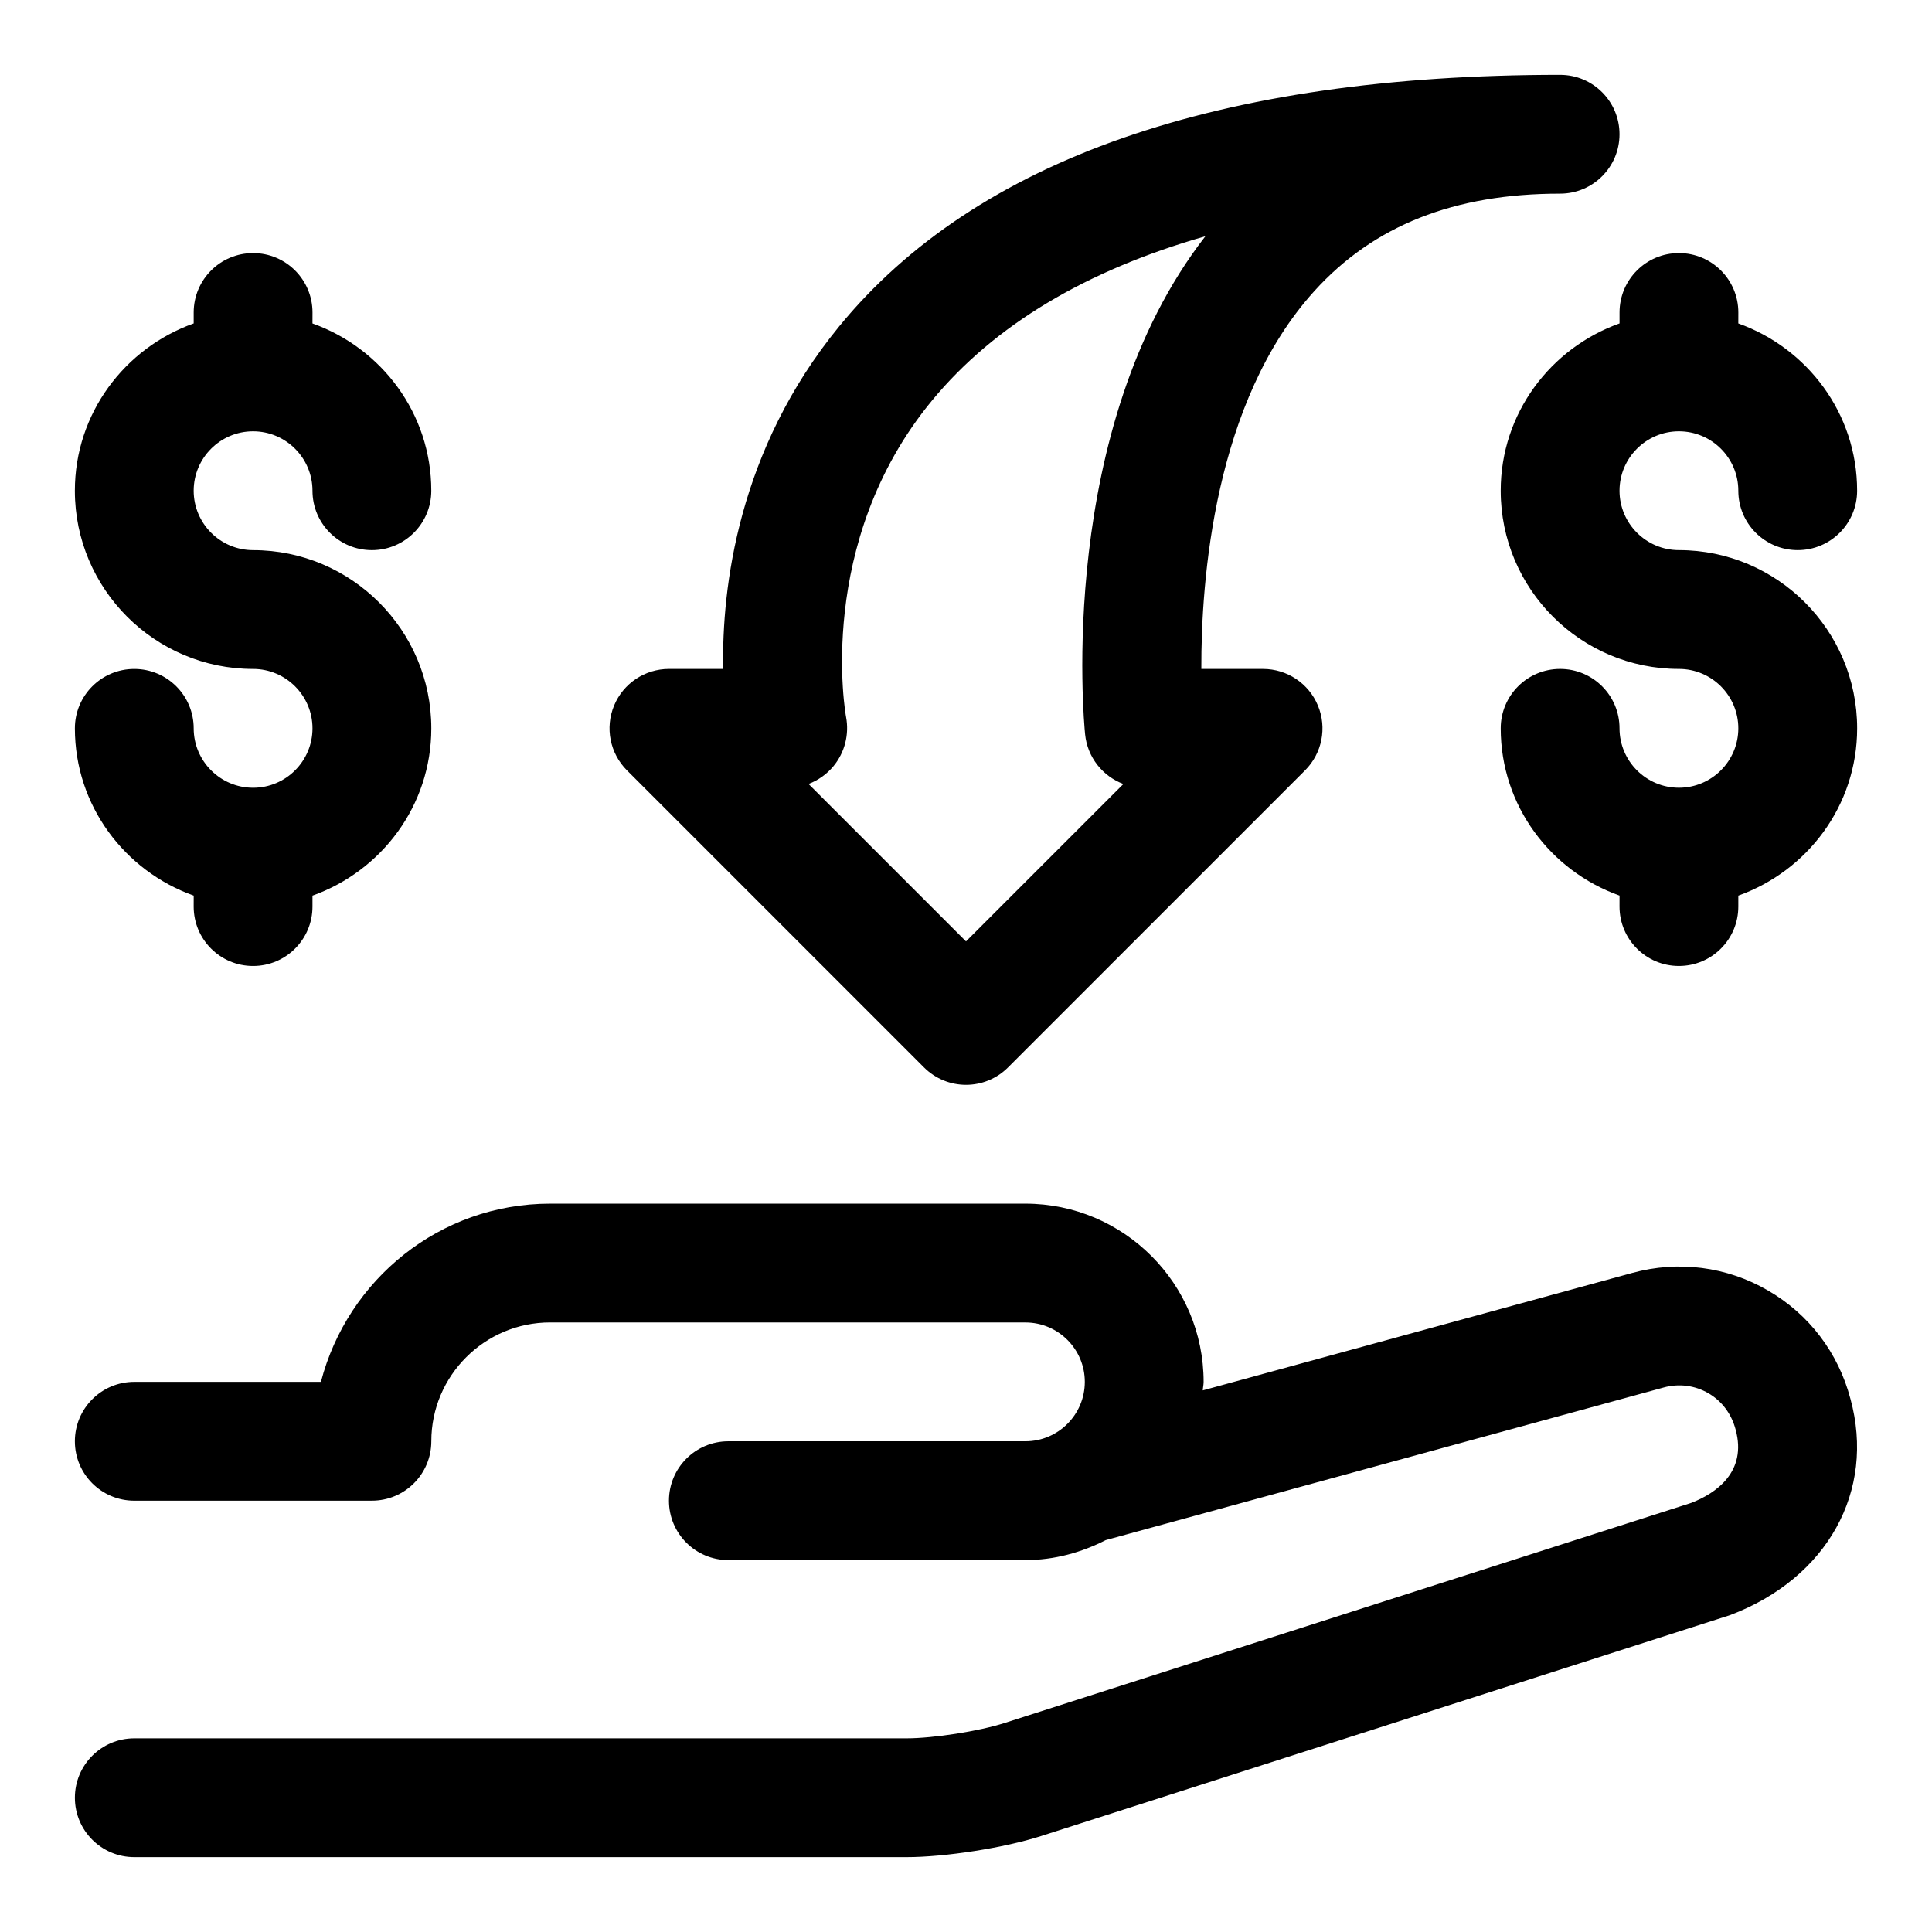 <?xml version="1.0" encoding="UTF-8"?>
<!-- Uploaded to: ICON Repo, www.svgrepo.com, Generator: ICON Repo Mixer Tools -->
<svg fill="#000000" width="800px" height="800px" version="1.1" viewBox="144 144 512 512" xmlns="http://www.w3.org/2000/svg">
 <path d="m634.39 514.72c6.672 24.426-6.102 47.508-31.855 57.289l-182.73 58.594c-9.715 3.113-25.32 5.559-35.547 5.559h-204.67c-8.703 0-15.742-7.051-15.742-15.742 0-8.695 7.043-15.742 15.742-15.742h204.67c7.09 0 19.203-1.891 25.922-4.051l181.96-58.324c6.656-2.551 14.883-8.266 11.824-19.434-1.105-4.203-3.66-7.578-7.227-9.648-3.582-2.074-7.797-2.629-11.871-1.508l-147.83 40.43c-6.426 3.269-13.59 5.297-21.293 5.297h-78.719c-8.703 0-15.742-7.051-15.742-15.742 0-8.695 7.043-15.742 15.742-15.742h78.719c8.688 0 15.742-7.066 15.742-15.742 0-8.68-7.059-15.742-15.742-15.742l-125.95-0.008c-17.359 0-31.488 14.121-31.488 31.488 0 8.695-7.043 15.742-15.742 15.742l-62.977 0.004c-8.703 0-15.742-7.051-15.742-15.742 0-8.695 7.043-15.742 15.742-15.742h49.461c7.043-27.082 31.488-47.23 60.746-47.23h125.95c26.047 0 47.23 21.188 47.23 47.23 0 0.77-0.184 1.492-0.23 2.262l113.85-31.141c12.238-3.336 25.016-1.676 35.918 4.644 10.902 6.297 18.664 16.512 21.879 28.742zm-324.24-166.57c-4.504-4.504-5.859-11.27-3.414-17.16 2.43-5.879 8.18-9.715 14.543-9.715h14.359c-0.355-21.531 3.875-57.973 30.766-90.797 36.227-44.219 100.51-66.645 191.04-66.645 8.703 0 15.742 7.051 15.742 15.742 0 8.695-7.043 15.742-15.742 15.742-28.074 0-49.383 8.441-65.113 25.801-26.582 29.316-30.043 76.648-29.965 100.16h16.359c6.367 0 12.117 3.836 14.543 9.719 2.445 5.887 1.09 12.652-3.414 17.16l-78.719 78.719c-3.074 3.074-7.102 4.613-11.129 4.613s-8.055-1.539-11.133-4.613zm48.121 3.606 41.73 41.723 41.711-41.711c-5.473-2.043-9.531-7.051-10.148-13.16-0.34-3.422-7.656-81.102 31.871-132-31.734 9.07-55.934 23.586-72.387 43.473-31.211 37.762-22.926 83.465-22.832 83.918 0.875 4.613-0.34 9.41-3.32 13.023-1.781 2.148-4.07 3.769-6.625 4.738zm-147.2 1.008c-8.688 0-15.742-7.066-15.742-15.742 0-8.695-7.043-15.742-15.742-15.742-8.703 0-15.742 7.051-15.742 15.742 0 20.496 13.207 37.809 31.488 44.328l-0.008 2.902c0 8.695 7.043 15.742 15.742 15.742 8.703 0 15.742-7.051 15.742-15.742v-2.898c18.285-6.527 31.492-23.84 31.492-44.332 0-26.047-21.188-47.23-47.23-47.23-8.688-0.004-15.746-7.066-15.746-15.746s7.059-15.742 15.742-15.742c8.688 0 15.742 7.066 15.742 15.742 0 8.695 7.043 15.742 15.742 15.742 8.703 0 15.742-7.051 15.742-15.742 0-20.496-13.207-37.809-31.488-44.332l0.008-2.902c0-8.695-7.043-15.742-15.742-15.742-8.703 0-15.746 7.051-15.746 15.742v2.898c-18.277 6.527-31.488 23.84-31.488 44.336 0 26.047 21.188 47.23 47.23 47.23 8.688 0 15.742 7.066 15.742 15.742 0.004 8.684-7.051 15.746-15.738 15.746zm377.86-62.977c-8.688 0-15.742-7.066-15.742-15.742 0-8.68 7.059-15.742 15.742-15.742 8.688 0 15.742 7.066 15.742 15.742 0 8.695 7.043 15.742 15.742 15.742 8.703 0 15.742-7.051 15.742-15.742 0-20.496-13.207-37.809-31.488-44.332l0.008-2.902c0-8.695-7.043-15.742-15.742-15.742-8.703 0-15.742 7.051-15.742 15.742v2.898c-18.285 6.527-31.492 23.84-31.492 44.336 0 26.047 21.188 47.23 47.23 47.23 8.688 0 15.742 7.066 15.742 15.742 0 8.68-7.059 15.742-15.742 15.742-8.688 0-15.742-7.066-15.742-15.742 0-8.695-7.043-15.742-15.742-15.742-8.703 0-15.742 7.051-15.742 15.742 0 20.496 13.207 37.809 31.488 44.328l-0.004 2.906c0 8.695 7.043 15.742 15.742 15.742 8.703 0 15.742-7.051 15.742-15.742v-2.898c18.285-6.527 31.492-23.84 31.492-44.332 0-26.047-21.188-47.234-47.234-47.234z"/>
</svg>